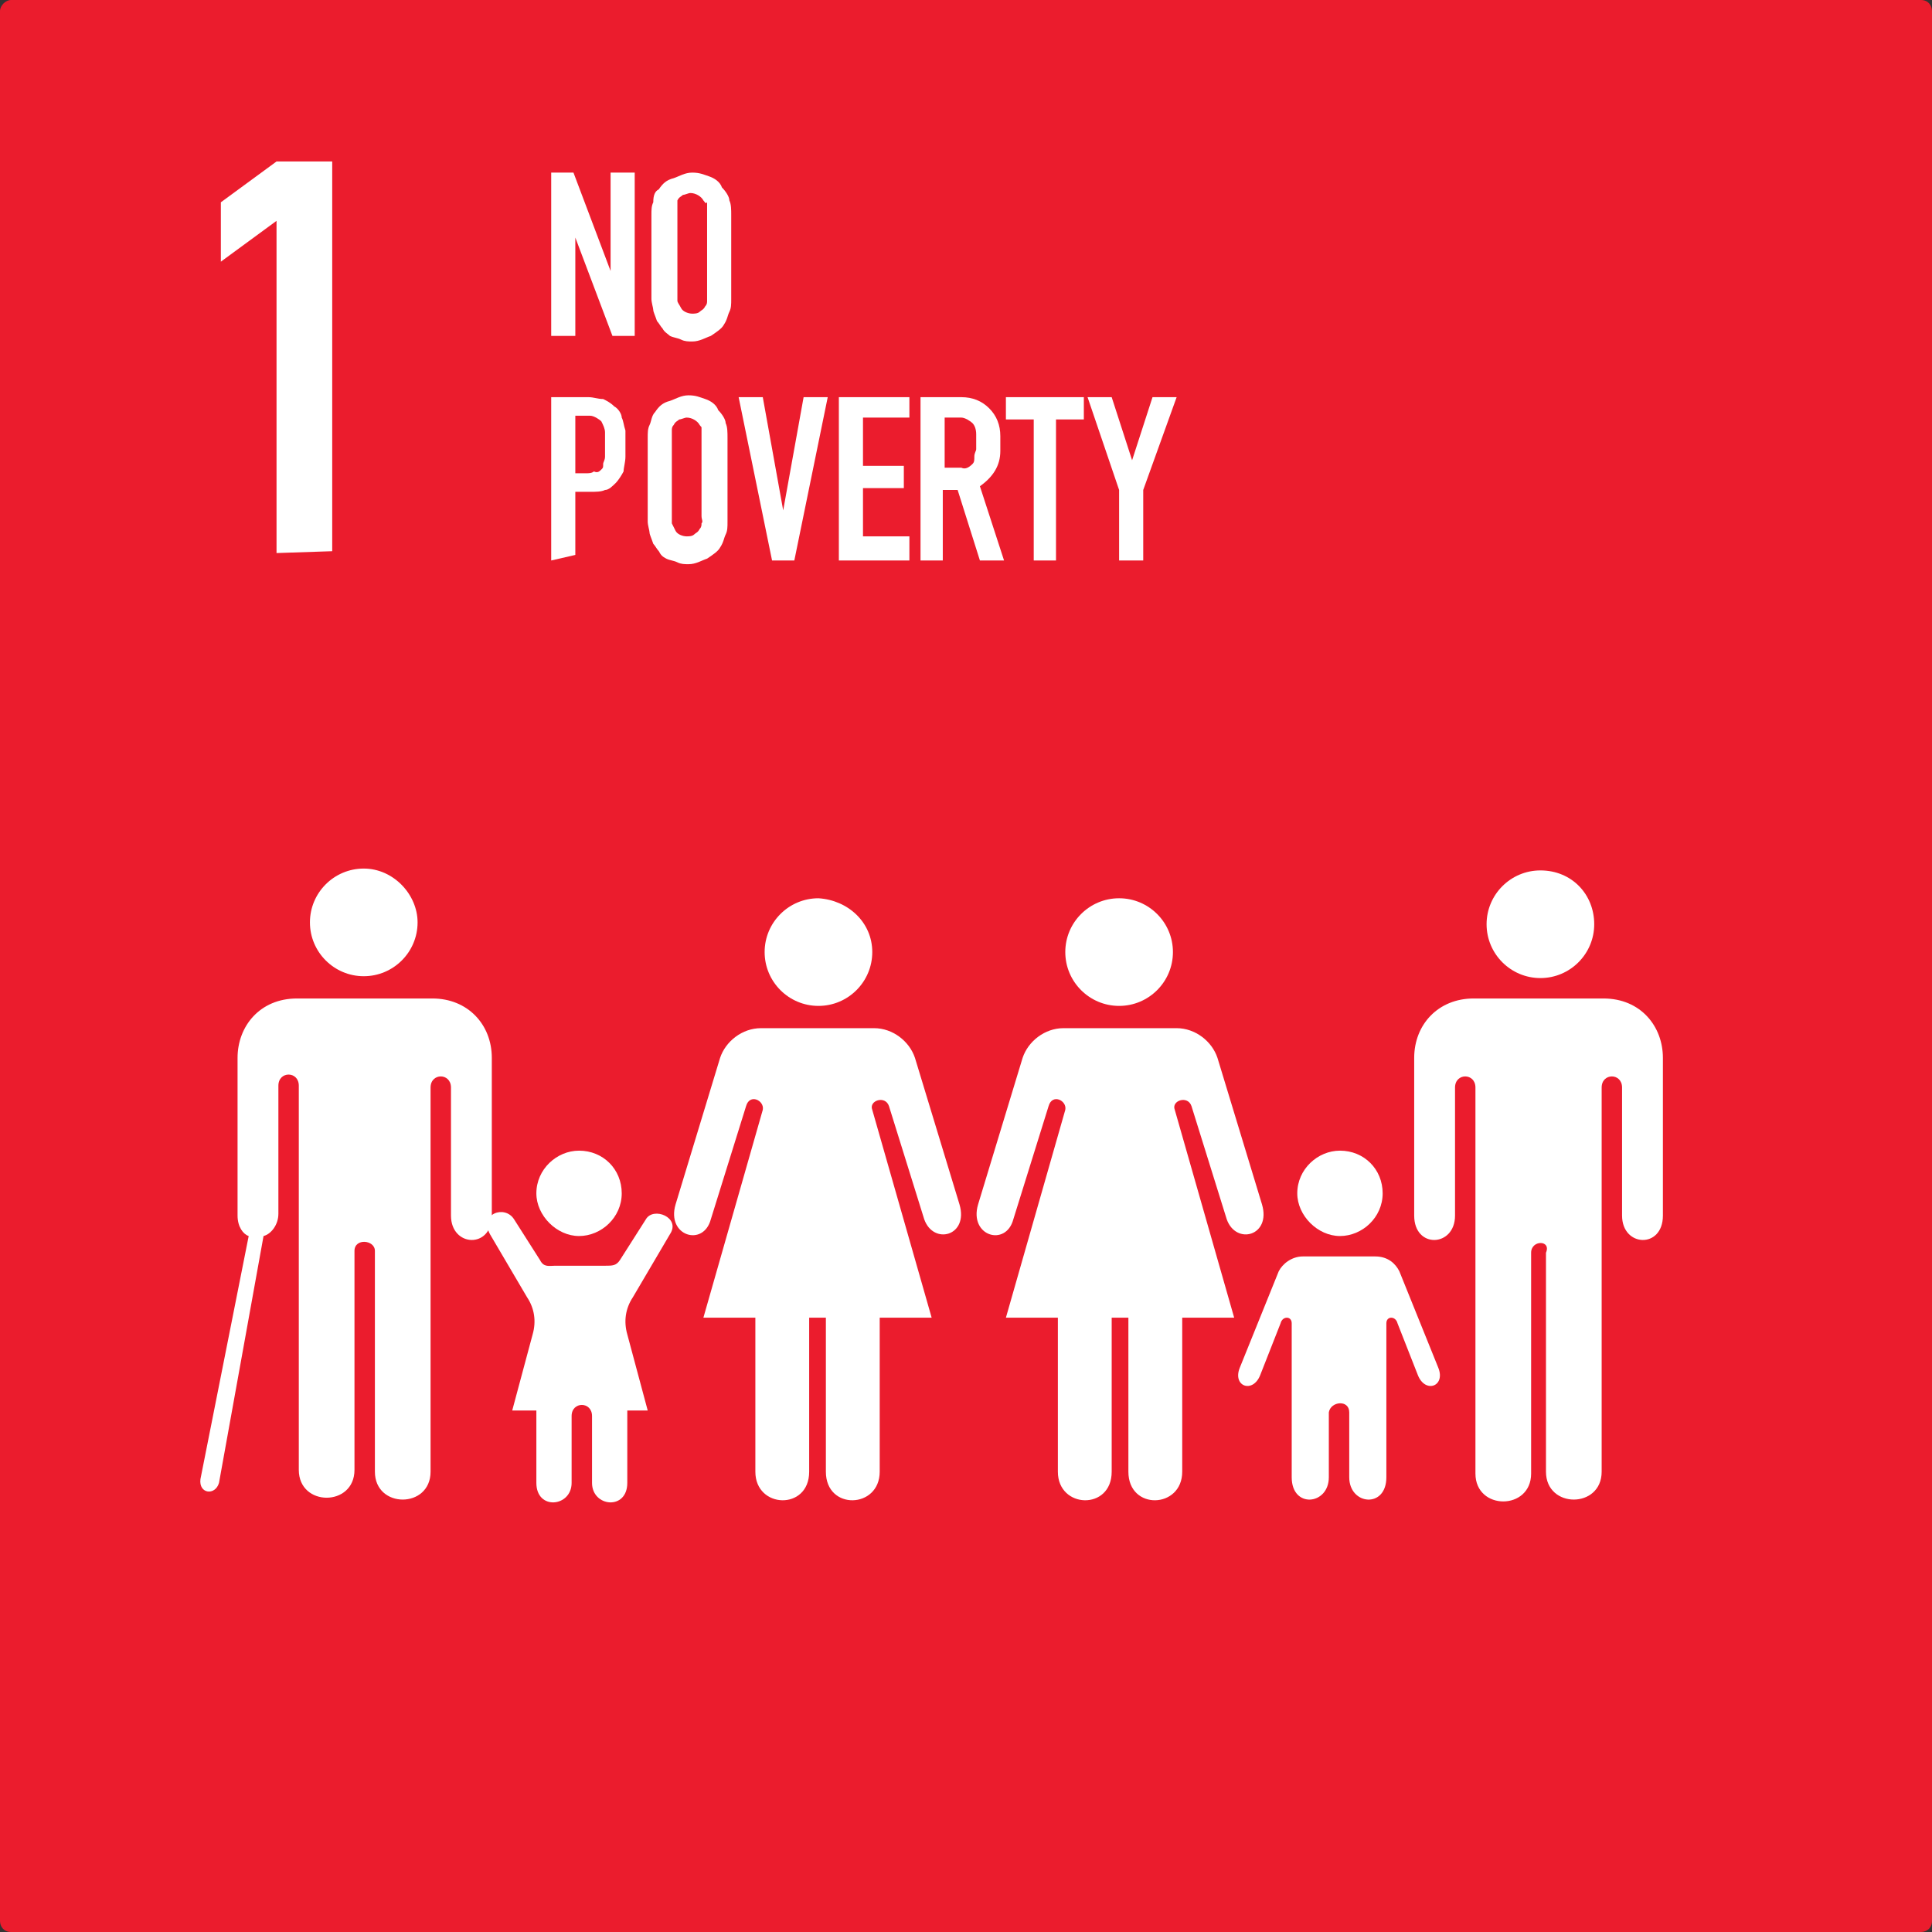 <?xml version="1.0" encoding="UTF-8"?>
<svg width="150px" height="150px" viewBox="0 0 150 150" version="1.1" xmlns="http://www.w3.org/2000/svg" xmlns:xlink="http://www.w3.org/1999/xlink">
    <rect x="0" y="0" width="150" height="150" fill="#333333" stroke="none"/>
    <title>01-no-poverty</title>
    <g id="Page-1" stroke="none" stroke-width="1" fill="none" fill-rule="evenodd">
        <g id="ESG-&amp;-Impact" transform="translate(-110, -1339)">
            <g id="01-no-poverty" transform="translate(110, 1339)">
                <path d="M0.865,0 L149.135,0 C149.712,0 150,0.432 150,0.865 L150,149.135 C150,149.712 149.568,150 149.135,150 L0.865,150 C0.288,150 0,149.568 0,149.135 L0,0.865 C0,0.432 0.432,0 0.865,0 Z" id="rect8528-7" fill="#EB1C2D"/>
                <g id="text6065" transform="translate(42.795, 13.401)" fill="#FFFFFF" fill-rule="nonzero">
                    <polygon id="path1875" points="4.755 12.68 1.873 5.043 1.873 12.68 0 12.68 0 0 1.729 0 4.611 7.637 4.611 0 6.484 0 6.484 12.68"/>
                    <path d="M8.357,1.297 C8.646,0.865 8.934,0.576 9.51,0.432 C9.942,0.288 10.375,0 10.951,0 C11.527,0 11.816,0.144 12.248,0.288 C12.68,0.432 13.112,0.72 13.256,1.153 C13.545,1.441 13.833,1.873 13.833,2.161 C13.977,2.45 13.977,2.882 13.977,3.314 L13.977,9.798 C13.977,10.231 13.977,10.519 13.833,10.807 C13.689,11.095 13.689,11.383 13.401,11.816 C13.256,12.104 12.824,12.392 12.392,12.68 C11.96,12.824 11.527,13.112 10.951,13.112 C10.663,13.112 10.375,13.112 10.086,12.968 C9.798,12.824 9.51,12.824 9.222,12.68 C9.078,12.536 8.79,12.392 8.646,12.104 C8.501,11.96 8.357,11.671 8.213,11.527 C8.069,11.095 7.925,10.807 7.925,10.663 C7.925,10.519 7.781,10.086 7.781,9.798 L7.781,3.314 C7.781,2.882 7.781,2.594 7.925,2.305 C7.925,1.729 8.069,1.441 8.357,1.297 Z M11.816,2.161 C11.671,1.873 11.239,1.585 10.807,1.585 C10.663,1.585 10.375,1.729 10.231,1.729 C10.086,1.873 9.942,1.873 9.798,2.161 C9.798,2.305 9.798,2.594 9.798,2.738 C9.798,2.882 9.798,3.026 9.798,3.17 L9.798,9.654 C9.798,9.798 9.798,9.798 9.798,9.798 C9.798,9.942 9.798,9.942 9.798,9.942 C9.798,10.086 9.942,10.231 10.086,10.519 C10.231,10.807 10.663,10.951 10.951,10.951 C11.095,10.951 11.383,10.951 11.527,10.807 C11.671,10.663 11.816,10.663 11.96,10.375 C12.104,10.231 12.104,10.086 12.104,9.942 C12.104,9.798 12.104,9.654 12.104,9.366 L12.104,2.882 C12.104,2.738 12.104,2.45 12.104,2.305 C11.96,2.45 11.96,2.305 11.816,2.161 Z" id="path1877"/>
                    <path d="M0,30.115 L0,17.435 L2.882,17.435 L2.882,17.435 C3.314,17.435 3.602,17.579 4.035,17.579 C4.323,17.723 4.611,17.867 4.899,18.156 C5.187,18.3 5.476,18.732 5.476,19.02 C5.62,19.308 5.62,19.597 5.764,20.029 L5.764,21.902 L5.764,22.046 C5.764,22.478 5.62,22.911 5.62,23.199 C5.476,23.487 5.187,23.919 5.043,24.063 C4.755,24.352 4.467,24.64 4.179,24.64 C3.89,24.784 3.458,24.784 3.026,24.784 L2.882,24.784 L1.873,24.784 L1.873,29.683 L0,30.115 L0,30.115 Z M3.89,23.055 C4.035,22.911 4.035,22.911 4.035,22.622 C4.035,22.478 4.179,22.334 4.179,22.046 L4.179,20.173 C4.179,19.885 4.035,19.597 3.89,19.308 C3.746,19.164 3.314,18.876 3.026,18.876 L1.873,18.876 L1.873,23.343 L2.738,23.343 C2.882,23.343 3.17,23.343 3.314,23.199 C3.602,23.343 3.746,23.199 3.89,23.055 Z" id="path1879"/>
                    <path d="M8.069,18.588 C8.357,18.156 8.646,17.867 9.222,17.723 C9.654,17.579 10.086,17.291 10.663,17.291 C11.239,17.291 11.527,17.435 11.96,17.579 C12.392,17.723 12.824,18.012 12.968,18.444 C13.256,18.732 13.545,19.164 13.545,19.452 C13.689,19.741 13.689,20.173 13.689,20.605 L13.689,27.089 C13.689,27.522 13.689,27.81 13.545,28.098 C13.401,28.386 13.401,28.674 13.112,29.107 C12.968,29.395 12.536,29.683 12.104,29.971 C11.671,30.115 11.239,30.403 10.663,30.403 C10.375,30.403 10.086,30.403 9.798,30.259 C9.51,30.115 9.222,30.115 8.934,29.971 C8.646,29.827 8.501,29.683 8.357,29.395 C8.213,29.251 8.069,28.963 7.925,28.818 C7.781,28.386 7.637,28.098 7.637,27.954 C7.637,27.81 7.493,27.378 7.493,27.089 L7.493,20.605 C7.493,20.173 7.493,19.885 7.637,19.597 C7.781,19.308 7.781,18.876 8.069,18.588 Z M11.527,19.597 C11.383,19.308 10.951,19.02 10.519,19.02 C10.375,19.02 10.086,19.164 9.942,19.164 C9.798,19.308 9.654,19.308 9.51,19.597 C9.366,19.741 9.366,19.885 9.366,20.029 C9.366,20.173 9.366,20.317 9.366,20.461 L9.366,26.945 C9.366,27.089 9.366,27.089 9.366,27.089 C9.366,27.233 9.366,27.233 9.366,27.233 C9.366,27.233 9.51,27.522 9.654,27.81 C9.798,28.098 10.231,28.242 10.519,28.242 C10.663,28.242 10.951,28.242 11.095,28.098 C11.239,27.954 11.383,27.954 11.527,27.666 C11.671,27.522 11.671,27.378 11.671,27.233 C11.816,27.089 11.671,26.945 11.671,26.657 L11.671,20.173 C11.671,20.029 11.671,19.741 11.671,19.597 C11.671,19.885 11.671,19.741 11.527,19.597 L11.527,19.597 Z" id="path1881"/>
                    <polygon id="path1883" points="17.147 30.115 14.553 17.435 16.427 17.435 18.012 26.225 19.597 17.435 21.47 17.435 18.876 30.115"/>
                    <polygon id="path1885" points="27.81 28.242 27.81 30.115 22.334 30.115 22.334 17.435 27.81 17.435 27.81 19.02 24.207 19.02 24.207 22.767 27.378 22.767 27.378 24.496 24.207 24.496 24.207 28.242"/>
                    <path d="M28.674,30.115 L28.674,17.435 L31.844,17.435 C32.709,17.435 33.429,17.723 34.006,18.3 C34.582,18.876 34.87,19.597 34.87,20.461 L34.87,21.614 C34.87,22.767 34.294,23.631 33.285,24.352 L35.159,30.115 L33.285,30.115 L31.556,24.64 L30.403,24.64 L30.403,30.115 L28.674,30.115 Z M32.709,22.622 C32.853,22.478 32.853,22.334 32.853,22.046 C32.853,21.758 32.997,21.614 32.997,21.47 L32.997,20.317 C32.997,19.885 32.853,19.597 32.709,19.452 C32.565,19.308 32.133,19.02 31.844,19.02 L30.548,19.02 L30.548,22.911 L31.844,22.911 C32.133,23.055 32.421,22.911 32.709,22.622 L32.709,22.622 Z" id="path1887"/>
                    <polygon id="path1889" points="37.464 30.115 37.464 19.164 35.303 19.164 35.303 17.435 41.354 17.435 41.354 19.164 39.193 19.164 39.193 30.115"/>
                    <polygon id="path1891" points="44.092 30.115 44.092 24.64 41.643 17.435 43.516 17.435 45.101 22.334 46.686 17.435 48.559 17.435 45.965 24.64 45.965 30.115"/>
                </g>
                <g id="text6075" transform="translate(17.147, 12.536)" fill="#FFFFFF" fill-rule="nonzero">
                    <polygon id="path1894" points="4.323 30.403 4.323 4.611 0 7.781 0 3.17 4.323 0 8.646 0 8.646 30.259"/>
                </g>
                <path d="M32.421,71.614 C32.421,73.919 30.548,75.793 28.242,75.793 L28.242,75.793 C25.937,75.793 24.063,73.919 24.063,71.614 L24.063,71.614 C24.063,69.308 25.937,67.435 28.242,67.435 L28.242,67.435 C30.548,67.435 32.421,69.452 32.421,71.614 L32.421,71.614 Z" id="path6660" fill="#FFFFFF"/>
                <path d="M67.723,73.919 C67.723,76.225 65.85,78.098 63.545,78.098 L63.545,78.098 C61.239,78.098 59.366,76.225 59.366,73.919 C59.366,71.614 61.239,69.741 63.545,69.741 C65.85,69.885 67.723,71.614 67.723,73.919 L67.723,73.919 Z" id="path6660-6" fill="#FFFFFF"/>
                <path d="M91.066,73.919 C91.066,76.225 89.193,78.098 86.888,78.098 L86.888,78.098 C84.582,78.098 82.709,76.225 82.709,73.919 C82.709,71.614 84.582,69.741 86.888,69.741 C89.193,69.741 91.066,71.614 91.066,73.919 L91.066,73.919 Z" id="path6660-1" fill="#FFFFFF"/>
                <path d="M123.775,71.758 C123.775,74.063 121.902,75.937 119.597,75.937 C117.291,75.937 115.418,74.063 115.418,71.758 L115.418,71.758 C115.418,69.452 117.291,67.579 119.597,67.579 L119.597,67.579 C122.046,67.579 123.775,69.452 123.775,71.758 Z" id="path6660-7" fill="#FFFFFF"/>
                <path d="M48.271,92.651 C48.271,94.524 46.686,95.965 44.957,95.965 C43.228,95.965 41.643,94.38 41.643,92.651 C41.643,90.778 43.228,89.337 44.957,89.337 L44.957,89.337 C46.83,89.337 48.271,90.778 48.271,92.651 L48.271,92.651 Z" id="path6660-2" fill="#FFFFFF"/>
                <path d="M107.349,92.651 C107.349,94.524 105.764,95.965 104.035,95.965 C102.305,95.965 100.72,94.38 100.72,92.651 C100.72,90.778 102.305,89.337 104.035,89.337 L104.035,89.337 C105.908,89.337 107.349,90.778 107.349,92.651 L107.349,92.651 Z" id="path6660-2-9" fill="#FFFFFF"/>
                <path d="M118.876,97.262 L118.876,114.409 C118.876,117.291 114.553,117.291 114.553,114.409 L114.553,84.438 C114.553,83.285 112.968,83.285 112.968,84.438 L112.968,94.38 C112.968,96.83 109.798,96.974 109.798,94.38 L109.798,82.133 C109.798,79.539 111.671,77.522 114.409,77.522 L124.496,77.522 C127.378,77.522 129.107,79.683 129.107,82.133 L129.107,94.38 C129.107,96.974 125.937,96.83 125.937,94.38 L125.937,84.438 C125.937,83.285 124.352,83.285 124.352,84.438 L124.352,114.265 C124.352,117.147 120.029,117.147 120.029,114.265 L120.029,97.262 C120.461,96.254 118.876,96.254 118.876,97.262 Z" id="path6858" fill="#FFFFFF"/>
                <path d="M23.055,77.522 C20.173,77.522 18.444,79.683 18.444,82.133 L18.444,94.38 C18.444,95.245 18.876,95.821 19.308,95.965 L15.562,114.841 C15.418,115.994 16.715,116.138 17.003,115.13 L20.461,95.965 C21.037,95.821 21.614,95.101 21.614,94.236 L21.614,84.294 C21.614,83.141 23.199,83.141 23.199,84.294 L23.199,114.121 C23.199,117.003 27.522,117.003 27.522,114.121 L27.522,97.118 C27.522,96.11 29.107,96.254 29.107,97.118 L29.107,114.265 C29.107,117.147 33.429,117.147 33.429,114.265 L33.429,84.438 C33.429,83.285 35.014,83.285 35.014,84.438 L35.014,94.38 C35.014,96.83 38.184,96.974 38.184,94.38 L38.184,82.133 C38.184,79.539 36.311,77.522 33.573,77.522 L23.055,77.522 Z" id="path6853" fill="#FFFFFF"/>
                <path d="M62.824,102.305 L62.824,114.265 C62.824,117.291 58.646,117.147 58.646,114.265 L58.646,102.305 L54.611,102.305 L59.222,86.167 C59.366,85.447 58.213,84.87 57.925,85.879 L55.187,94.669 C54.611,96.83 51.729,95.965 52.45,93.516 L55.908,82.133 C56.34,80.836 57.637,79.827 59.078,79.827 L67.867,79.827 C69.308,79.827 70.605,80.836 71.037,82.133 L74.496,93.516 C75.216,95.965 72.478,96.686 71.758,94.669 L69.02,85.879 C68.732,85.014 67.435,85.447 67.723,86.167 L72.334,102.305 L68.3,102.305 L68.3,114.265 C68.3,117.147 64.121,117.291 64.121,114.265 L64.121,102.305 L62.824,102.305 L62.824,102.305 Z" id="path6660-7-6-5-9-4" fill="#FFFFFF"/>
                <path d="M86.311,102.305 L86.311,114.265 C86.311,117.291 82.133,117.147 82.133,114.265 L82.133,102.305 L78.098,102.305 L82.709,86.167 C82.853,85.447 81.7,84.87 81.412,85.879 L78.674,94.669 C78.098,96.83 75.216,95.965 75.937,93.516 L79.395,82.133 C79.827,80.836 81.124,79.827 82.565,79.827 L91.354,79.827 C92.795,79.827 94.092,80.836 94.524,82.133 L97.983,93.516 C98.703,95.965 95.965,96.686 95.245,94.669 L92.507,85.879 C92.219,85.014 90.922,85.447 91.21,86.167 L95.821,102.305 L91.787,102.305 L91.787,114.265 C91.787,117.147 87.608,117.291 87.608,114.265 L87.608,102.305 L86.311,102.305 L86.311,102.305 Z" id="path6813" fill="#FFFFFF"/>
                <path d="M104.755,109.654 L104.755,114.697 C104.755,116.859 107.637,117.147 107.637,114.697 L107.637,102.738 C107.637,102.161 108.357,102.161 108.501,102.738 L110.086,106.772 C110.663,108.213 112.248,107.637 111.671,106.196 L108.646,98.703 C108.357,98.127 107.781,97.55 106.772,97.55 L101.153,97.55 C100.288,97.55 99.568,98.127 99.28,98.703 L96.254,106.196 C95.677,107.637 97.262,108.213 97.839,106.772 L99.424,102.738 C99.568,102.161 100.288,102.161 100.288,102.738 L100.288,114.697 C100.288,117.147 103.17,116.859 103.17,114.697 L103.17,109.654 C103.314,108.79 104.755,108.646 104.755,109.654 L104.755,109.654 Z" id="path6833" fill="#FFFFFF"/>
                <path d="M44.38,109.942 L44.38,115.13 C44.38,117.003 41.643,117.291 41.643,115.13 L41.643,109.51 L39.769,109.51 L41.354,103.602 C41.643,102.594 41.499,101.585 40.922,100.72 L38.04,95.821 C37.176,94.236 39.193,93.516 39.914,94.669 L41.931,97.839 C42.219,98.415 42.651,98.271 43.084,98.271 L46.974,98.271 C47.55,98.271 47.839,98.271 48.127,97.839 L50.144,94.669 C50.72,93.66 52.882,94.524 52.017,95.821 L49.135,100.72 C48.559,101.585 48.415,102.594 48.703,103.602 L50.288,109.51 L48.703,109.51 L48.703,115.13 C48.703,117.291 45.965,117.003 45.965,115.13 L45.965,109.942 C45.965,108.79 44.38,108.79 44.38,109.942 Z" id="path6660-7-6-5-9-4-3-7-8" fill="#FFFFFF"/>
            </g>
        </g>
    </g>
</svg>